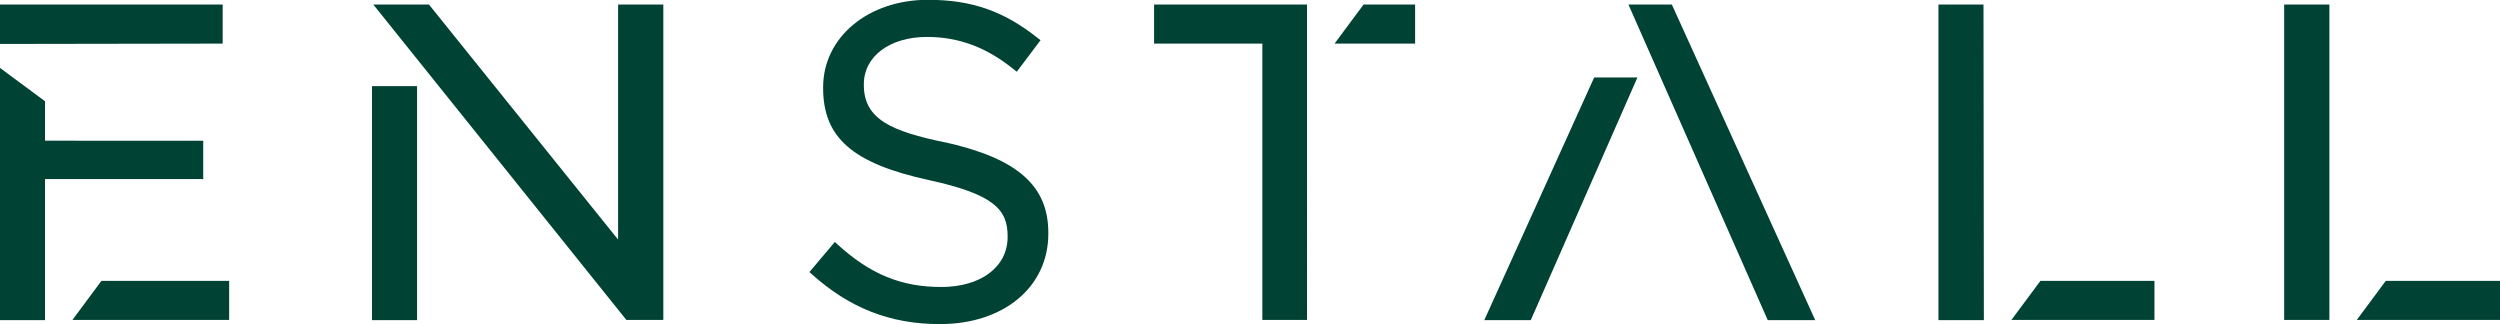 <svg xmlns="http://www.w3.org/2000/svg" id="Camada_2" data-name="Camada 2" viewBox="0 0 138.77 18"><defs><style>      .cls-1 {        fill: #004233;        stroke-width: 0px;      }    </style></defs><g id="Camada_1-2" data-name="Camada 1"><g id="Layer_1-2" data-name="Layer 1-2"><path class="cls-1" d="M110.12,17.77h-2.52V.25h2.5l.02,17.51h0ZM113.26,15.59l-1.61,2.17h7.94v-2.17h-6.33,0ZM72.55.25h-8.49v2.17h6.01v15.34h2.48V.25s0,0,0,0ZM75.69.25l-1.61,2.17h4.47V.25h-2.85ZM2.5,9.94h8.78v-2.13H2.5v-2.19L0,3.77v14h2.5v-7.83ZM12.36,2.43V.25H0v2.19l12.36-.02ZM5.63,15.59l-1.61,2.17h8.7v-2.17h-7.09ZM129.29.25h-2.5v17.51h2.51V.25s0,0,0,0ZM132.43,15.59l-1.61,2.17h7.95v-2.17h-6.34,0ZM98.13,17.77h2.63L92.8.25h-2.41l7.73,17.51ZM90.89,4.3h-2.4l-6.1,13.47h2.58s5.92-13.47,5.92-13.47ZM20.65,17.77h2.5V4.78h-2.5v12.99ZM34.31.25v13.05L23.81.25h-3.09l14.05,17.51h2.05V.25s-2.5,0-2.5,0ZM52.49,7.91c-3.01-.62-4.54-1.29-4.54-3.19v-.05c0-1.54,1.44-2.62,3.5-2.62,1.78,0,3.33.58,4.86,1.83l.13.1,1.32-1.75-.12-.09c-1.92-1.53-3.7-2.15-6.14-2.15-3.31,0-5.81,2.08-5.81,4.85v.05c0,2.76,1.65,4.19,5.89,5.11,3.67.8,4.35,1.68,4.35,3.11v.05c0,1.65-1.48,2.77-3.68,2.77s-3.94-.69-5.79-2.39l-.12-.11-1.41,1.67.11.1c2.11,1.9,4.37,2.79,7.13,2.79,3.55,0,6.02-2.06,6.02-5.02v-.05c0-2.61-1.71-4.12-5.72-5.02Z"></path></g></g></svg>